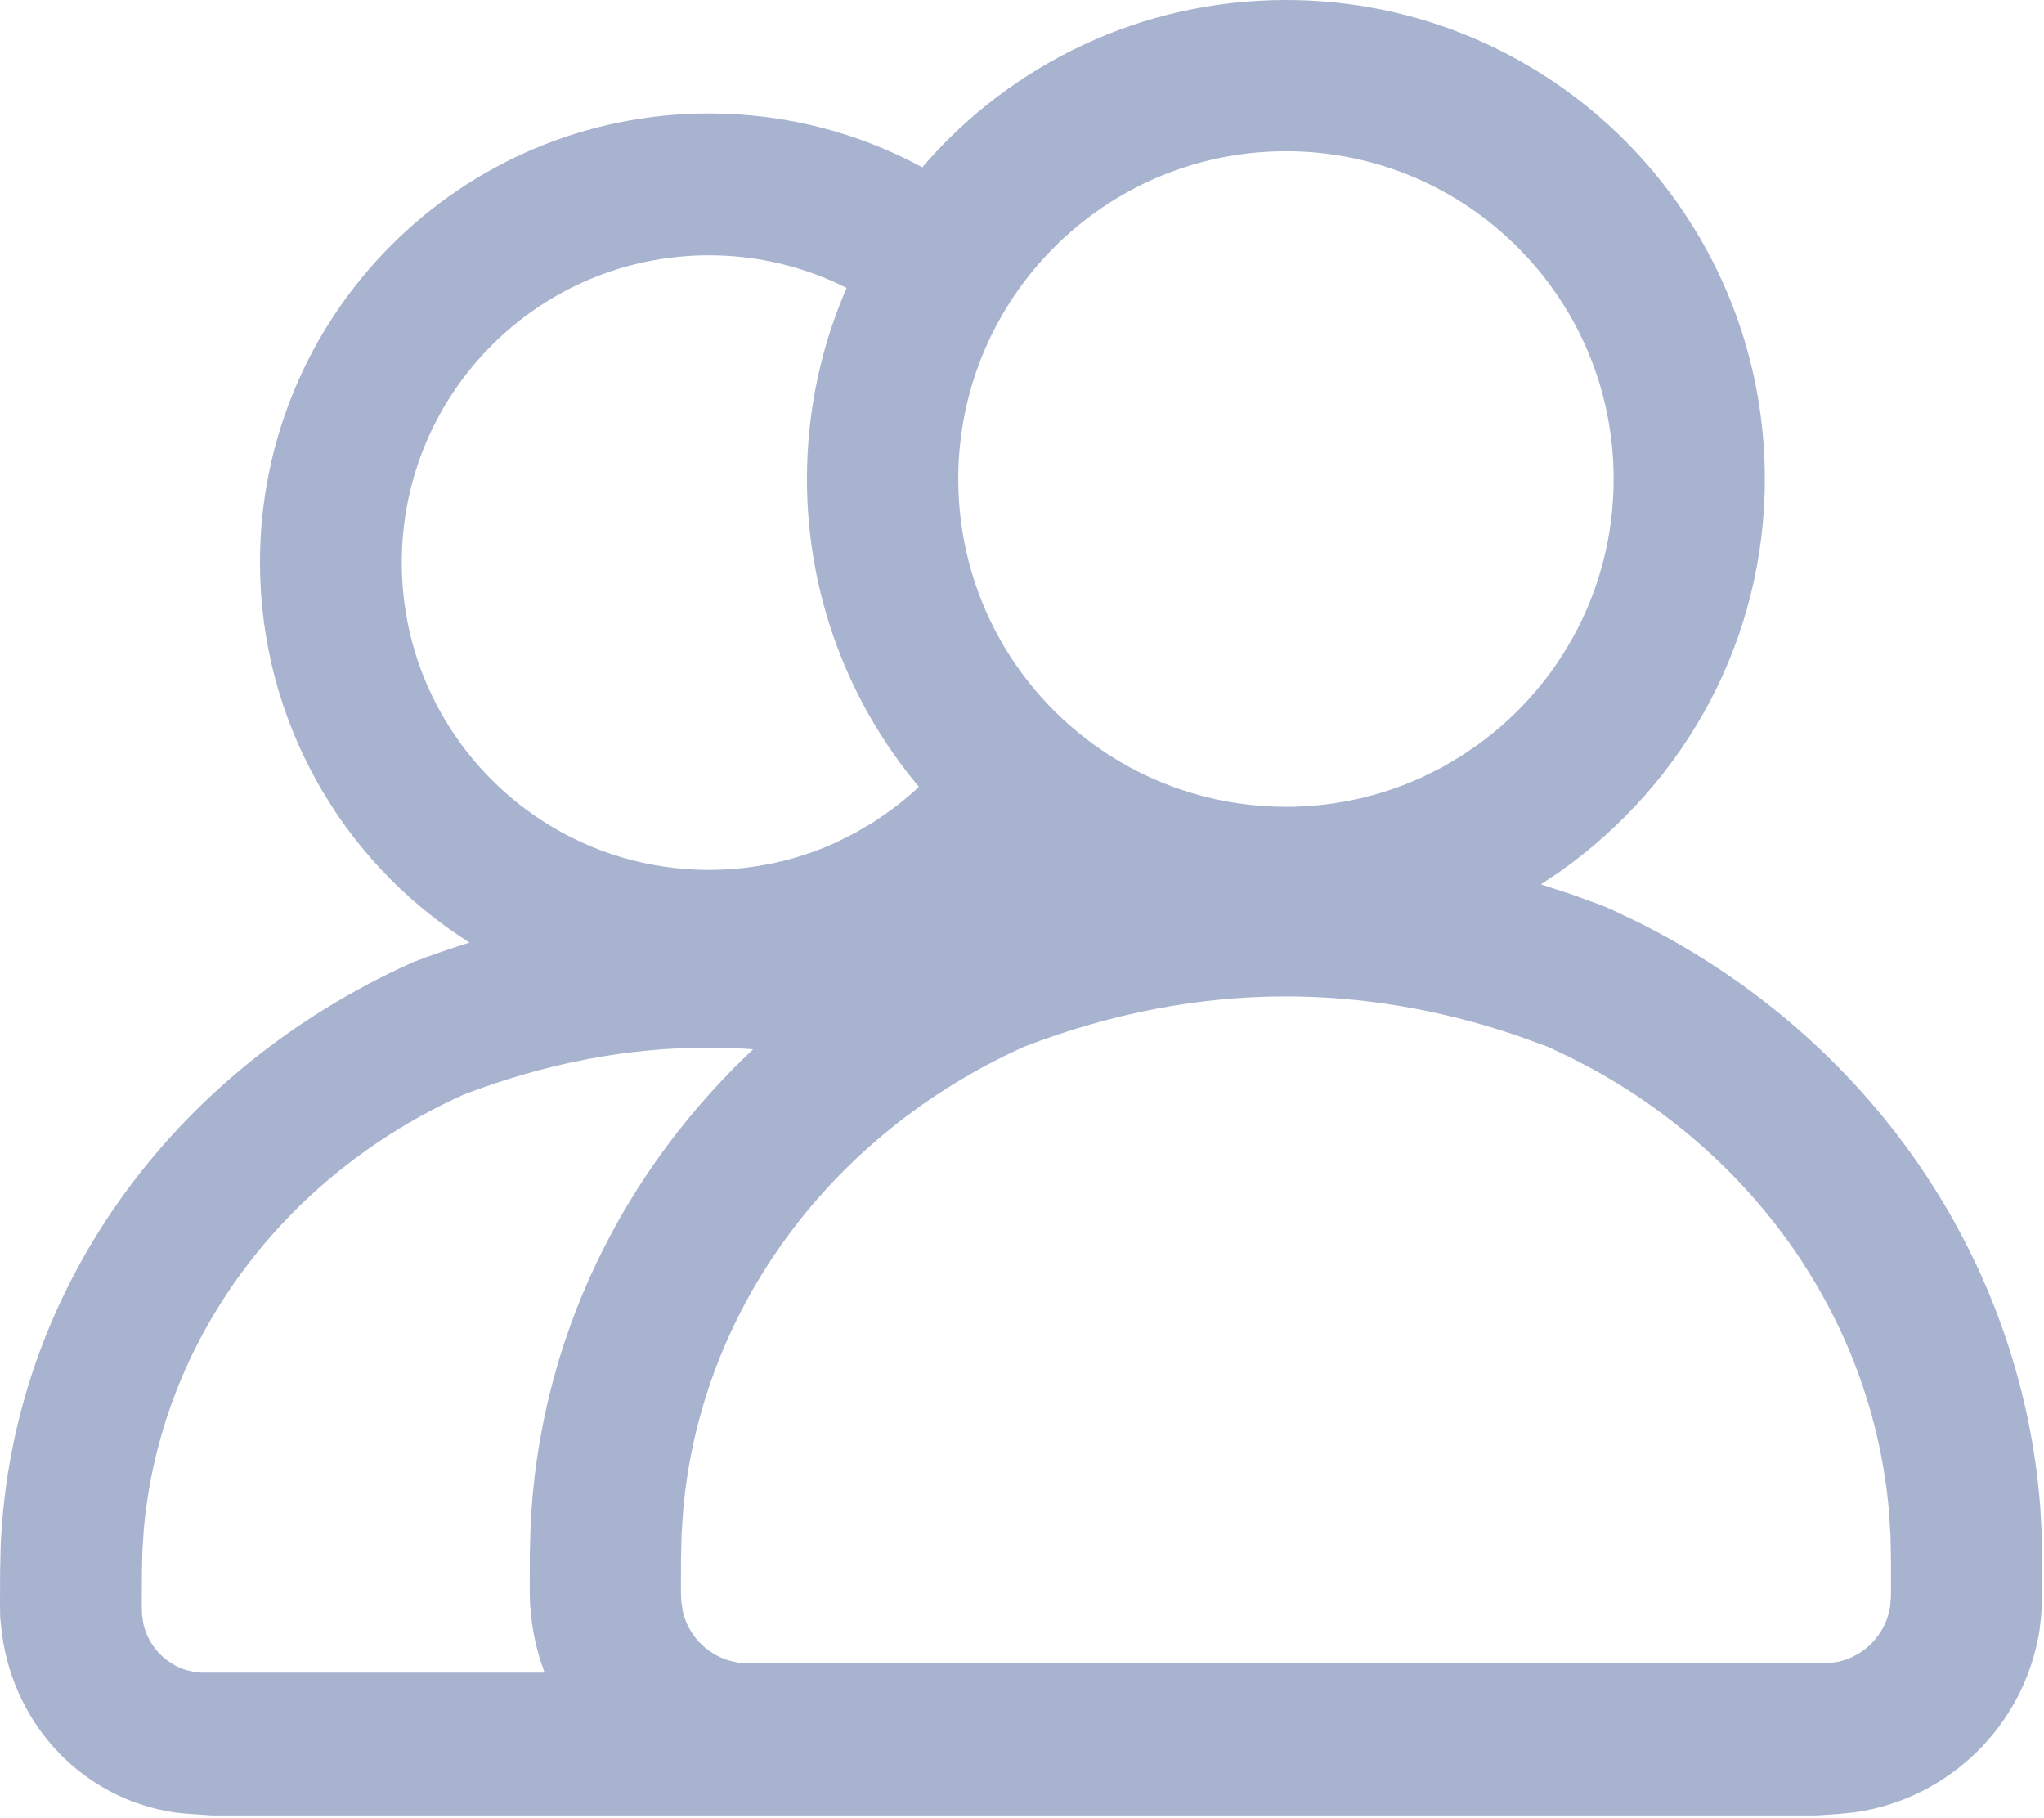 <?xml version="1.0" encoding="UTF-8"?>
<svg version="1.1" xmlns="http://www.w3.org/2000/svg" xmlns:xlink="http://www.w3.org/1999/xlink" viewBox="3 4 18.02 16.02" role="img" aria-labelledby="squads-title">        
    <title id="squads-title">Squads team collaboration and community features icon for daily.dev</title>    
    <g id="Icon/Marketing/Squad/Outline--" stroke="none" stroke-width="1" fill="none" fill-rule="evenodd">        
        <path d="M4.871,20.001 L4.636,19.985 L4.528,19.973 C3.745,19.851 3.133,19.23 3.018,18.406 L3.002,18.259 L3,18.143 L3.001,17.843 L3.006,17.622 C3.103,15.408 4.484,13.449 6.642,12.48 C6.808,12.416 6.975,12.359 7.141,12.307 L7.127,12.3 C5.994,11.578 5.292,10.328 5.292,8.958 C5.292,6.772 7.064,5 9.25,5 C9.931,5 10.572,5.172 11.132,5.475 L11.15,5.452 C11.924,4.562 13.065,4 14.337,4 C16.669,4 18.559,5.89 18.559,8.222 C18.559,9.614 17.879,10.89 16.74,11.691 L16.584,11.794 L16.853,11.882 L17.122,11.98 L17.215,12.02 L17.442,12.128 C19.472,13.142 20.817,15.076 20.987,17.282 L21,17.519 L21.004,17.755 L21.004,18.068 L21,18.17 L20.993,18.262 L20.981,18.365 C20.85,19.205 20.184,19.856 19.348,19.974 L19.198,19.989 L19.01,20.001 L4.871,20.001 Z M9.693,13.198 L9.64,13.248 C9.511,13.238 9.381,13.234 9.251,13.233 C8.531,13.233 7.81,13.371 7.089,13.647 C5.488,14.368 4.416,15.822 4.268,17.477 L4.255,17.677 L4.251,17.871 L4.25,18.146 L4.252,18.227 L4.264,18.312 C4.308,18.505 4.453,18.66 4.639,18.719 L4.721,18.738 L4.777,18.742 L7.801,18.742 L7.759,18.619 C7.728,18.516 7.704,18.41 7.689,18.3 L7.673,18.142 L7.67,18.019 L7.671,17.7 L7.677,17.464 C7.748,15.823 8.481,14.314 9.693,13.198 Z M14.338,12.782 C13.569,12.782 12.801,12.929 12.032,13.224 C10.323,13.992 9.18,15.543 9.023,17.309 L9.009,17.522 L9.004,17.729 L9.003,18.022 L9.006,18.109 L9.019,18.2 C9.065,18.405 9.22,18.57 9.418,18.633 L9.506,18.654 L9.565,18.658 L19.114,18.659 L19.206,18.646 C19.415,18.6 19.58,18.445 19.643,18.247 L19.664,18.159 L19.671,18.067 L19.671,17.754 L19.667,17.543 L19.654,17.329 C19.516,15.696 18.533,14.245 17.044,13.424 L16.847,13.321 L16.644,13.225 L16.356,13.121 C15.683,12.895 15.011,12.783 14.338,12.782 Z M9.25,6.25 C7.754,6.25 6.542,7.463 6.542,8.958 C6.542,9.92 7.043,10.764 7.798,11.245 C8.218,11.512 8.716,11.667 9.25,11.667 C9.651,11.667 10.031,11.58 10.373,11.424 L10.54,11.34 L10.702,11.245 L10.84,11.15 C10.932,11.084 11.019,11.012 11.101,10.935 C10.476,10.19 10.114,9.237 10.114,8.222 C10.114,7.609 10.245,7.027 10.48,6.501 L10.464,6.538 C10.1,6.354 9.687,6.25 9.25,6.25 Z M14.337,5.333 C12.741,5.333 11.448,6.627 11.448,8.222 C11.448,9.248 11.982,10.149 12.788,10.661 C13.236,10.946 13.767,11.111 14.337,11.111 C14.764,11.111 15.169,11.018 15.534,10.852 L15.713,10.763 L15.885,10.661 L16.033,10.56 C16.756,10.036 17.226,9.184 17.226,8.222 C17.226,6.627 15.932,5.333 14.337,5.333 Z" id="Combined-Shape" fill="#A8B3CF"></path>    
    </g>
</svg>